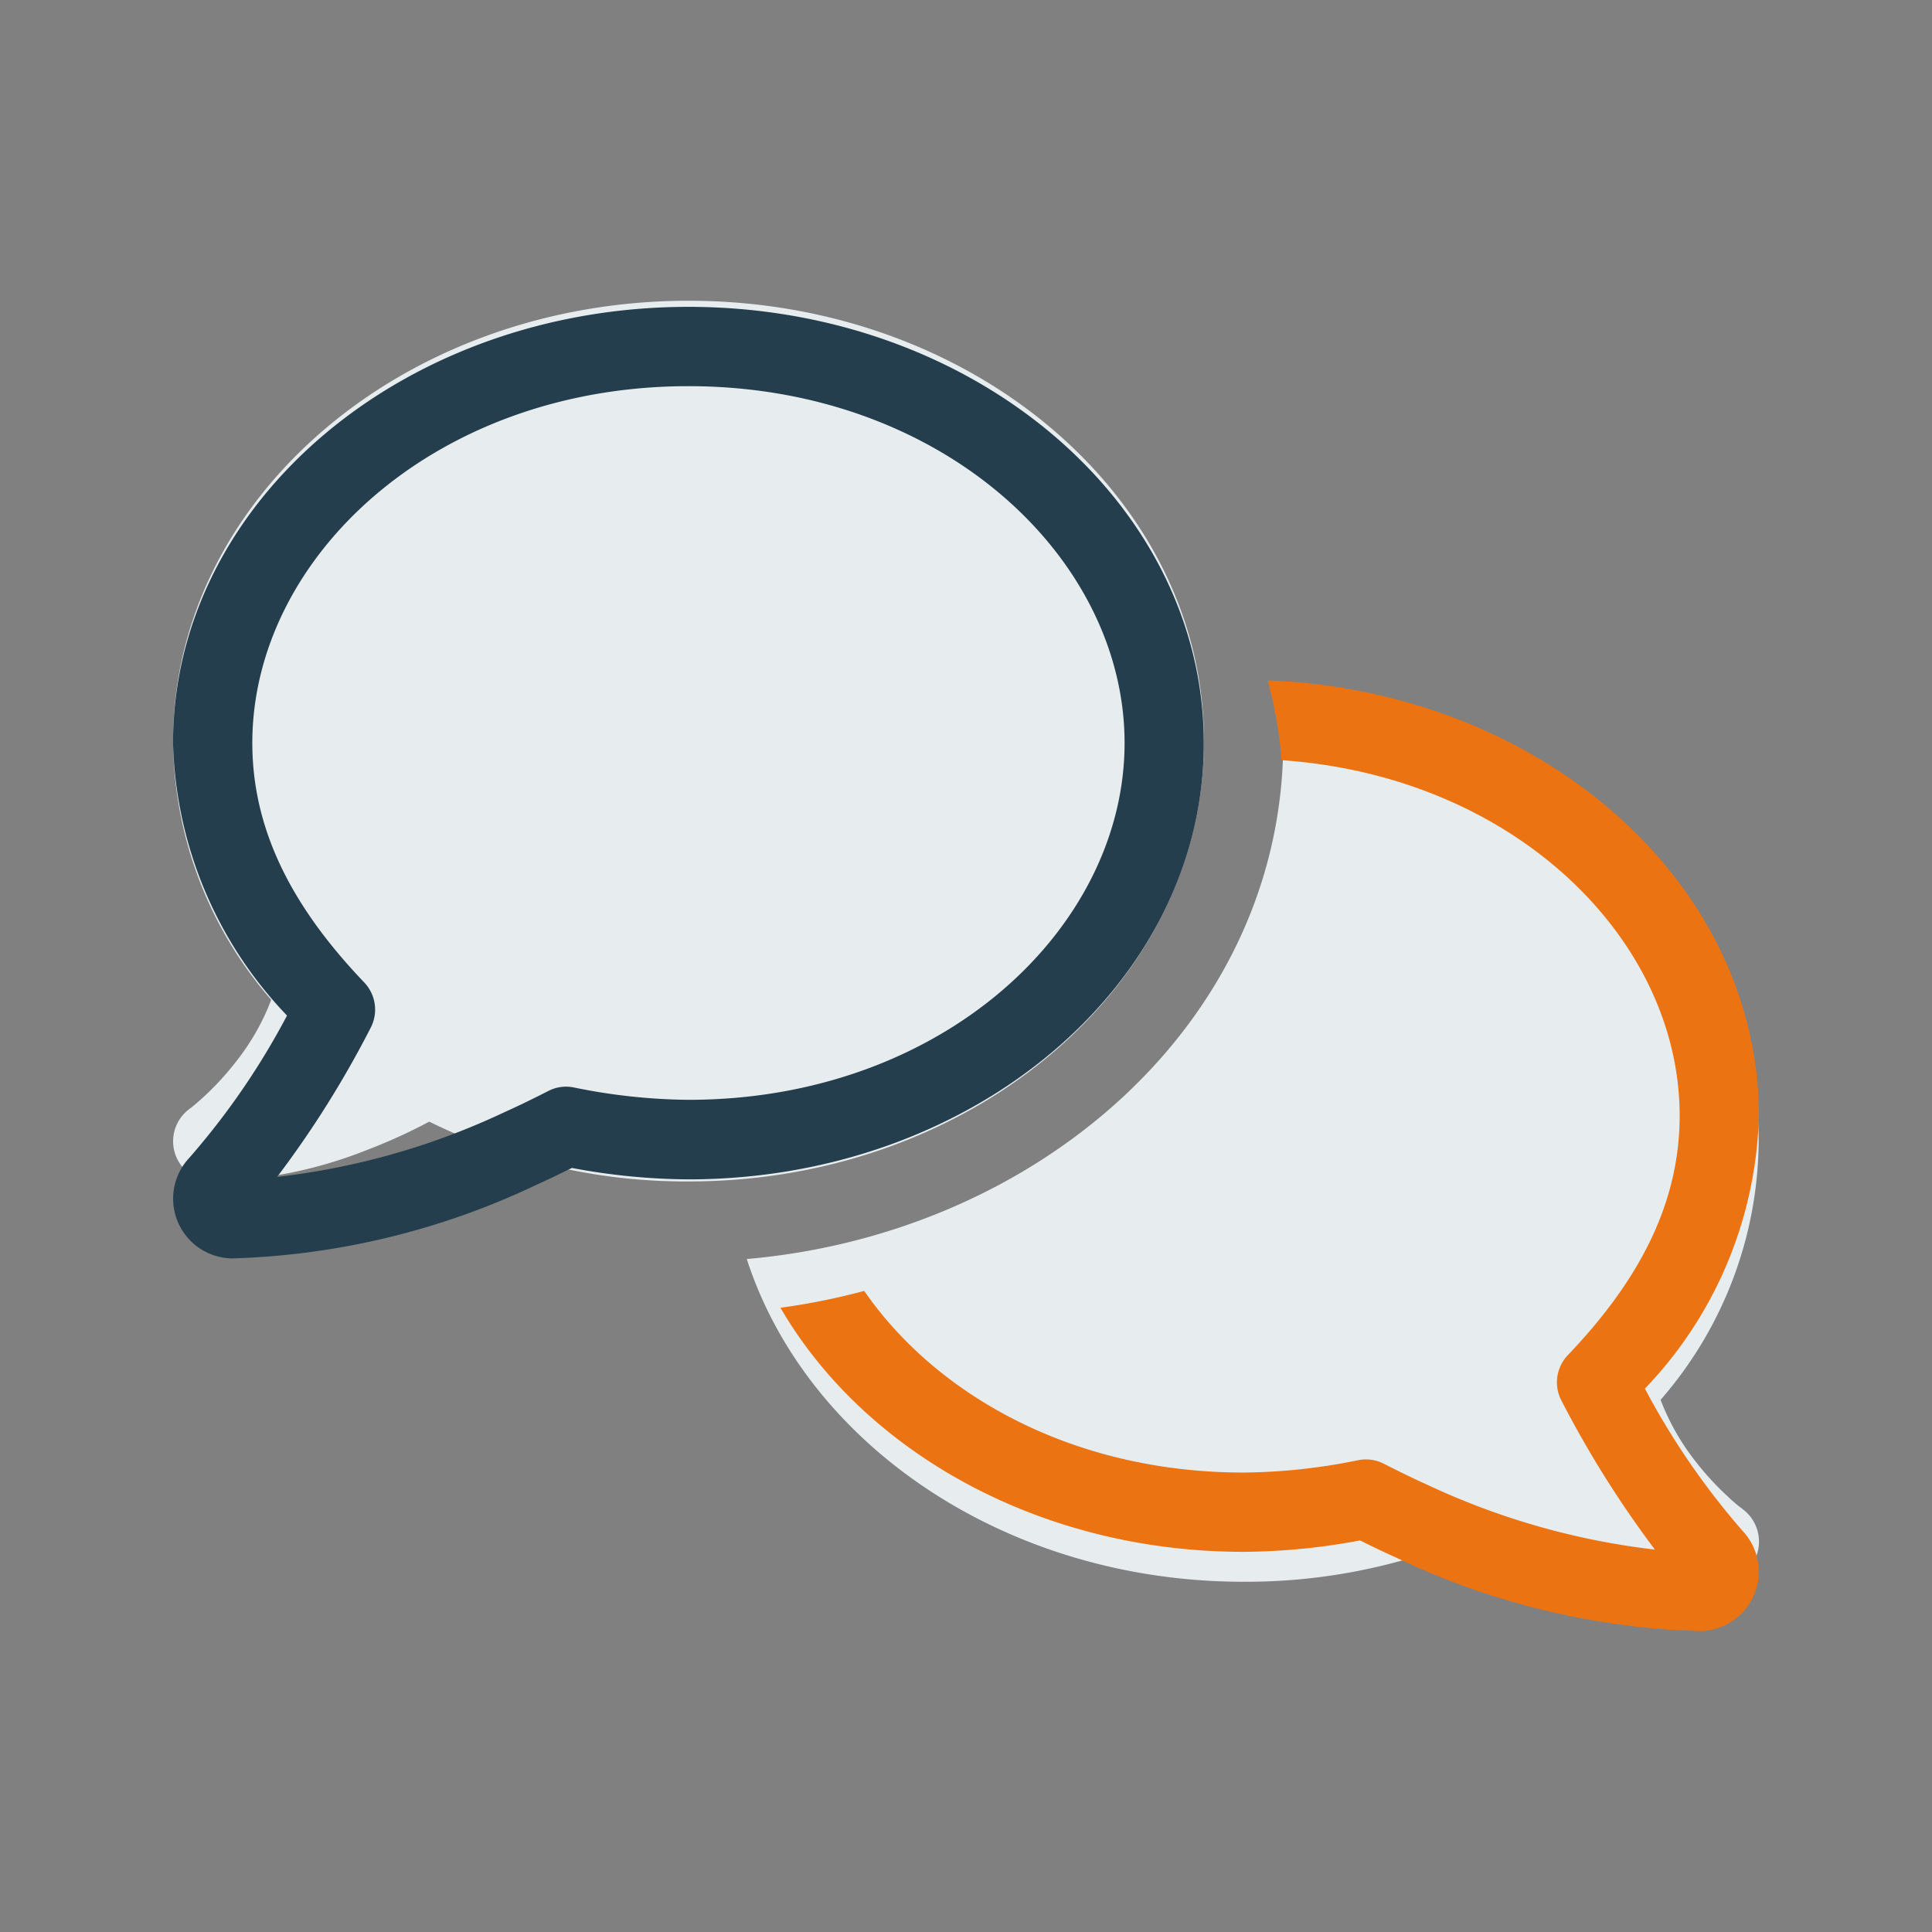 <svg xmlns="http://www.w3.org/2000/svg" xmlns:xlink="http://www.w3.org/1999/xlink" width="75" height="75" viewBox="0 0 75 75">
  <rect x="0" y="0" width="75" height="75" fill="#808080" stroke="none"/>
  <defs>
    <clipPath id="clip-Icon-communicate">
      <rect width="75" height="75"/>
    </clipPath>
  </defs>
  <g id="Icon-communicate" clip-path="url(#clip-Icon-communicate)">
    <g id="Group_5418" data-name="Group 5418" transform="translate(-2.283 -2.805)">
      <path id="comments-solid" d="M20,34.189c11.053,0,20.009-7.654,20.009-17.094S31.053,0,20,0-.01,7.654-.01,17.094A15.463,15.463,0,0,0,3.8,27.137a9.037,9.037,0,0,1-1.366,2.4,11.1,11.1,0,0,1-1.279,1.389c-.173.155-.317.282-.414.359a.85.85,0,0,1-.106.078l-.019.019h0a1.559,1.559,0,0,0,.914,2.807A17.24,17.24,0,0,0,7.5,32.974a21.286,21.286,0,0,0,2.434-1.107A22.491,22.491,0,0,0,20,34.189ZM43.087,17.094C43.087,28,33.554,36.218,22.26,37.2,24.6,44.426,32.352,49.729,41.548,49.729A22.563,22.563,0,0,0,51.62,47.407a21.11,21.11,0,0,0,2.424,1.107,17.24,17.24,0,0,0,5.974,1.214,1.541,1.541,0,0,0,1.462-1.078,1.572,1.572,0,0,0-.558-1.739h0l-.019-.019c-.019-.019-.058-.039-.106-.078-.1-.078-.241-.194-.414-.359A11.1,11.1,0,0,1,59.1,45.067a9.193,9.193,0,0,1-1.366-2.4,15.424,15.424,0,0,0,3.809-10.043c0-9.013-8.167-16.4-18.528-17.046.038.5.058,1,.058,1.505Z" transform="translate(9.012 14.48)" fill="#e7ecee"/>
      <path id="comments-light_1_" data-name="comments-light (1)" d="M3.078,16.931c0-7.2,7.09-13.852,16.931-13.852S36.939,9.735,36.939,16.931,29.85,30.783,20.009,30.783a22.933,22.933,0,0,1-4.454-.481,1.5,1.5,0,0,0-.981.135c-.587.3-1.154.577-1.732.837a28.054,28.054,0,0,1-8.8,2.5,39.086,39.086,0,0,0,3.617-5.762,1.529,1.529,0,0,0-.24-1.789C4.81,23.491,3.078,20.5,3.078,16.931ZM20.009,0C8.956,0,0,7.59,0,16.931A15.884,15.884,0,0,0,4.425,27.512a28.706,28.706,0,0,1-3.8,5.531h0l-.01.01a2.318,2.318,0,0,0,1.693,3.886,29.445,29.445,0,0,0,11.8-2.857c.471-.212.923-.433,1.376-.654a25.014,25.014,0,0,0,4.521.443c11.053,0,20.009-7.59,20.009-16.931S31.062,0,20.009,0Z" transform="translate(9 14.717)" fill="#243e4d"/>
      <path id="comments-light_1_2" data-name="comments-light (1)" d="M41.29,14.524c9.062.625,15.449,6.974,15.449,13.8,0,3.569-1.732,6.561-4.338,9.293a1.529,1.529,0,0,0-.24,1.789,40.437,40.437,0,0,0,3.617,5.762,28.5,28.5,0,0,1-8.8-2.5c-.577-.26-1.145-.539-1.732-.837a1.516,1.516,0,0,0-.981-.135,22.775,22.775,0,0,1-4.454.481c-6.561,0-11.89-2.953-14.728-7.051a25.937,25.937,0,0,1-3.251.654c3.261,5.608,10.081,9.475,17.979,9.475a25.013,25.013,0,0,0,4.521-.443c.443.221.9.443,1.376.654a29.294,29.294,0,0,0,11.8,2.867A2.31,2.31,0,0,0,59.2,44.46l-.01-.01h0a29.006,29.006,0,0,1-3.8-5.531,15.884,15.884,0,0,0,4.425-10.582c0-9.081-8.446-16.5-19.066-16.911a17.337,17.337,0,0,1,.539,3.107Z" transform="translate(10.748 17.792)" fill="#eb7312"/>
    </g>
  </g>
</svg>
